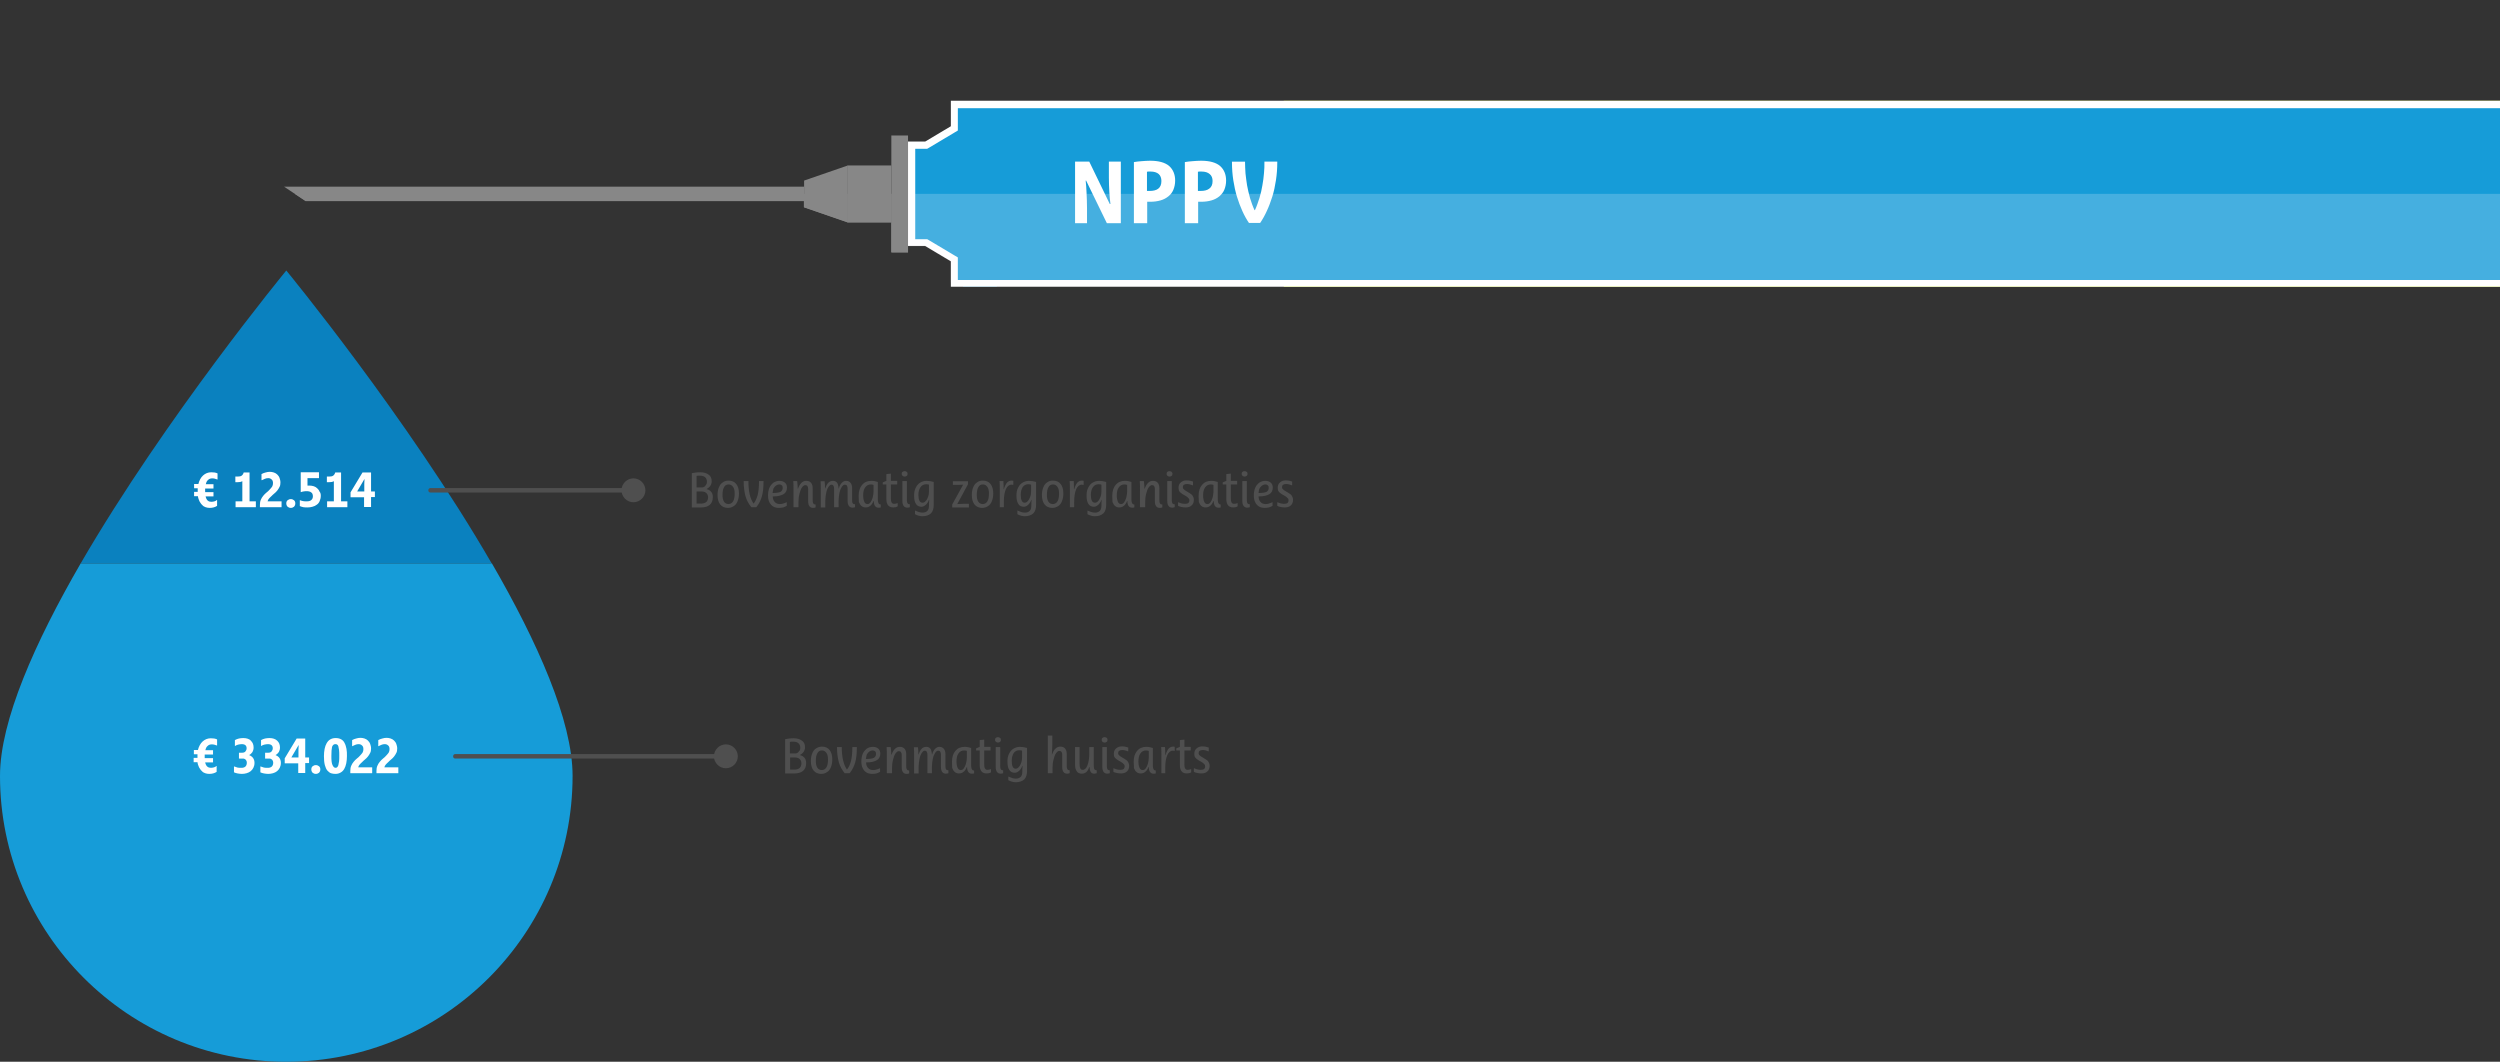 <?xml version="1.0" encoding="utf-8"?>
<!-- Generator: Adobe Illustrator 30.0.0, SVG Export Plug-In . SVG Version: 9.03 Build 0)  -->
<svg version="1.0" id="Layer_1" xmlns="http://www.w3.org/2000/svg" xmlns:xlink="http://www.w3.org/1999/xlink" x="0px" y="0px"
	 viewBox="0 0 1109 471" style="enable-background:new 0 0 1109 471;" xml:space="preserve">
<rect x="0" y="0" width="1109" height="471" fill="#333333" stroke="none"/>
<style type="text/css">
	.st0{clip-path:url(#SVGID_00000146492203056593260920000000713726768082421632_);}
	.st1{fill:#878787;}
	.st2{fill:#E7E7E7;}
	.st3{fill:#D0D3D4;}
	.st4{fill:#F0F1F1;}
	.st5{fill:#AEC911;}
	.st6{fill:#169CD8;}
	.st7{fill:#FFFFFF;}
	.st8{opacity:0.2;fill:#FFFDFF;enable-background:new    ;}
	.st9{clip-path:url(#SVGID_00000031170015656229042060000015724954900353106338_);}
	.st10{fill:#0A81BF;}
	.st11{fill:#4F4F4F;}
</style>
<g>
	<g>
		<defs>
			<rect id="SVGID_1_" x="126" width="1201.6" height="172"/>
		</defs>
		<clipPath id="SVGID_00000024700667047494457750000001859306687145146000_">
			<use xlink:href="#SVGID_1_"  style="overflow:visible;"/>
		</clipPath>
		<g style="clip-path:url(#SVGID_00000024700667047494457750000001859306687145146000_);">
			<path class="st1" d="M356.7,82.8v6.4H135.6l-9.6-6.4H356.7z"/>
			<path class="st1" d="M356.7,86v3.2H135.6l-4.8-3.2H356.7z"/>
			<path class="st2" d="M1313.1,63h-158.6v43.6h158.6V63z"/>
			<path class="st2" d="M1313.1,84.8h-158.6v21.8h158.6V84.8z"/>
			<path class="st1" d="M402.8,60.1h-7.4v51.9h7.4V60.1z"/>
			<path class="st1" d="M402.8,86h-7.4v25.9h7.4V86z"/>
			<path class="st1" d="M395.4,73.4H376v25.3h19.4V73.4z"/>
			<path class="st1" d="M395.4,86H376v12.6h19.4V86z"/>
			<path class="st1" d="M356.7,80.1l19.4-6.7v25.3l-19.4-6.7V80.1z"/>
			<path class="st1" d="M356.7,86H376v12.6l-19.4-6.7V86z"/>
			<path class="st3" d="M1140,44.7h-14.2v82.6h14.2V44.7z"/>
			<path class="st4" d="M1140,86h-14.2v41.3h14.2V86z"/>
			<path class="st2" d="M1154.5,0H1140v172h14.5V0z"/>
			<path class="st2" d="M1154.5,86H1140v86h14.5V86z"/>
			<path class="st2" d="M1327.6,28.4h-14.5v115.1h14.5V28.4z"/>
			<path class="st2" d="M1327.6,86h-14.5v57.6h14.5V86z"/>
			<path class="st5" d="M1140,44.7H569.5V86v41.3H1140V44.7z"/>
			<path class="st6" d="M442.2,44.9h-15V86v41.1h15V44.9z"/>
			<path class="st6" d="M423.3,115.1l-12.5-7.5h-6.5V64.4h6.5l12.5-7.5V46.3h715.1v79.4H423.3V115.1z"/>
			<path class="st7" d="M1136.9,47.9v76.3h-712V116v-1.8l-1.5-0.9l-11.4-6.8l-0.7-0.4h-5.3V66h5.3l0.7-0.4l11.4-6.8l1.5-0.9v-9.9
				H1136.9z M1140,44.7H421.8V56l-11.4,6.8h-7.6v46.3h7.6l11.4,6.8v11.3H1140V44.7z"/>
			<path class="st8" d="M402.8,86v23.2h7.6l11.4,6.8v9.3h718V86L402.8,86L402.8,86z"/>
			<path class="st7" d="M497.2,71.7V99H491l-9.2-18.9h-0.2c0.2,1.5,0.3,3.4,0.4,5.5c0.1,2.1,0.2,4.4,0.2,6.9V99h-5.3V71.7h6.3
				l9.1,18.8h0.3c-0.2-1.5-0.4-3.2-0.5-5.3c-0.1-2-0.2-4.2-0.2-6.4v-7.1H497.2z M521.3,80.1c0,1.5-0.3,2.9-0.8,4.1
				c-0.5,1.2-1.2,2.1-2.2,2.9c-1,0.8-2.1,1.4-3.5,1.8c-1.4,0.4-2.9,0.6-4.5,0.6h-1.4V99h-5.9V71.9c1-0.2,2.2-0.3,3.4-0.4
				c1.3-0.1,2.6-0.2,3.8-0.2c3.8,0,6.6,0.8,8.4,2.3C520.4,75.2,521.3,77.4,521.3,80.1z M515.2,80.3c0-1.3-0.4-2.4-1.2-3.1
				c-0.8-0.7-2-1.1-3.6-1.1c-0.2,0-0.5,0-0.8,0c-0.3,0-0.5,0-0.8,0.1v8.5h1.2c1.6,0,2.9-0.3,3.8-1C514.7,83,515.2,81.9,515.2,80.3z
				 M543.9,80.1c0,1.5-0.3,2.9-0.8,4.1c-0.5,1.2-1.3,2.1-2.2,2.9c-1,0.8-2.1,1.4-3.5,1.8c-1.4,0.4-2.9,0.6-4.5,0.6h-1.4V99h-5.9
				V71.9c1-0.2,2.2-0.3,3.4-0.4c1.3-0.1,2.6-0.2,3.8-0.2c3.8,0,6.6,0.8,8.4,2.3C543,75.2,543.9,77.4,543.9,80.1z M537.9,80.3
				c0-1.3-0.4-2.4-1.3-3.1c-0.8-0.7-2-1.1-3.6-1.1c-0.2,0-0.5,0-0.8,0c-0.3,0-0.5,0-0.8,0.1v8.5h1.2c1.6,0,2.9-0.3,3.8-1
				C537.4,83,537.9,81.9,537.9,80.3z M554.1,99c-1.1-1.6-2.1-3.4-3-5.4c-0.9-2-1.7-4.1-2.4-6.4c-0.7-2.3-1.2-4.7-1.6-7.2
				c-0.4-2.6-0.6-5.2-0.6-8v-0.3h5.8V72c0,1.5,0.1,3.1,0.2,4.9c0.2,1.7,0.4,3.5,0.7,5.3c0.3,1.8,0.8,3.7,1.3,5.6
				c0.6,1.9,1.2,3.7,2,5.4h0.2c0.8-1.7,1.4-3.6,2-5.4c0.6-1.9,1-3.8,1.3-5.6c0.3-1.8,0.6-3.6,0.7-5.3c0.2-1.7,0.2-3.4,0.2-4.9v-0.3
				h5.7V72c0,2.8-0.2,5.4-0.6,8s-0.9,5-1.6,7.2c-0.7,2.2-1.5,4.4-2.4,6.3c-0.9,2-1.9,3.8-3,5.4H554.1z"/>
		</g>
	</g>
	<g>
		<defs>
			<rect id="SVGID_00000044167815806921049150000001829123749600226445_" y="120" width="254" height="351"/>
		</defs>
		<clipPath id="SVGID_00000052064886004110437020000017500316715144159885_">
			<use xlink:href="#SVGID_00000044167815806921049150000001829123749600226445_"  style="overflow:visible;"/>
		</clipPath>
		<g style="clip-path:url(#SVGID_00000052064886004110437020000017500316715144159885_);">
			<path class="st6" d="M0,344.2C0,414.2,56.9,471,127,471s127-56.8,127-126.8c0-24.5-15.6-59.4-35.8-94.3H35.8
				C15.6,284.8,0,319.7,0,344.2z"/>
			<path class="st10" d="M35.8,249.9h182.3C180.6,185.1,127,120,127,120S73.4,185.1,35.8,249.9z"/>
		</g>
	</g>
	<path class="st7" d="M86.1,336.2h1.5c0-0.2,0-0.3,0-0.4c0-0.1,0-0.3,0-0.4c0-0.2,0-0.3,0-0.4c0-0.1,0-0.3,0-0.4h-1.6v-1.9h1.8
		c0.4-1.6,1.1-2.9,2.1-3.8c1-0.9,2.2-1.4,3.6-1.4c0.5,0,1,0.1,1.5,0.1c0.5,0.1,0.9,0.2,1.3,0.4v2.7h-0.1c-0.8-0.3-1.5-0.5-2.2-0.5
		c-0.8,0-1.4,0.2-1.9,0.7c-0.5,0.4-0.8,1-1,1.9h3.4v1.9h-3.7c0,0.1,0,0.3,0,0.4c0,0.2,0,0.3,0,0.5c0,0.1,0,0.2,0,0.4
		c0,0.1,0,0.2,0,0.3h3.7v1.9h-3.5c0.2,0.9,0.6,1.6,1,1.9c0.5,0.4,1,0.5,1.6,0.5c0.5,0,0.9-0.1,1.3-0.2c0.4-0.1,0.8-0.3,1.1-0.6h0.1
		v2.6c-0.9,0.6-2,0.9-3.3,0.9c-0.6,0-1.2-0.1-1.8-0.3c-0.6-0.2-1.1-0.5-1.5-1c-0.5-0.4-0.8-1-1.2-1.6c-0.3-0.7-0.6-1.4-0.7-2.3h-1.7
		V336.2z M104.2,328.3c0.6-0.3,1.2-0.6,1.8-0.7c0.6-0.1,1.2-0.2,1.9-0.2c0.8,0,1.4,0.1,2,0.3c0.6,0.2,1.1,0.5,1.4,0.9
		c0.4,0.4,0.7,0.8,0.9,1.3c0.2,0.5,0.3,1.1,0.3,1.7c0,0.8-0.2,1.4-0.5,2c-0.4,0.5-0.8,1-1.4,1.3v0.1c0.7,0.3,1.3,0.7,1.7,1.3
		c0.4,0.6,0.6,1.3,0.6,2.1c0,0.9-0.2,1.6-0.5,2.2c-0.3,0.6-0.7,1.1-1.2,1.5c-0.5,0.4-1.1,0.7-1.8,0.9c-0.7,0.2-1.4,0.3-2.1,0.3
		c-0.7,0-1.3-0.1-1.9-0.2c-0.6-0.1-1.2-0.3-1.6-0.5v-2.6h0.1c0.5,0.2,1.1,0.4,1.5,0.5c0.5,0.1,1,0.1,1.6,0.1c0.4,0,0.7,0,1-0.1
		c0.3-0.1,0.6-0.2,0.8-0.4c0.2-0.2,0.4-0.4,0.5-0.7c0.1-0.3,0.2-0.6,0.2-1c0-0.5-0.1-0.9-0.4-1.3c-0.3-0.3-0.6-0.5-1-0.6H106v-2.6
		h1.5c0.6,0,1.1-0.2,1.4-0.6c0.3-0.4,0.5-0.8,0.5-1.4c0-0.6-0.2-1-0.5-1.3c-0.3-0.3-0.9-0.5-1.6-0.5c-0.6,0-1.1,0.1-1.6,0.2
		c-0.5,0.1-0.9,0.3-1.4,0.6h-0.1V328.3z M115.8,328.3c0.6-0.3,1.2-0.6,1.8-0.7c0.6-0.1,1.2-0.2,1.9-0.2c0.8,0,1.4,0.1,2,0.3
		c0.6,0.2,1.1,0.5,1.5,0.9c0.4,0.4,0.7,0.8,0.9,1.3c0.2,0.5,0.3,1.1,0.3,1.7c0,0.8-0.2,1.4-0.5,2c-0.4,0.5-0.8,1-1.4,1.3v0.1
		c0.7,0.3,1.3,0.7,1.7,1.3c0.4,0.6,0.6,1.3,0.6,2.1c0,0.9-0.2,1.6-0.5,2.2c-0.3,0.6-0.7,1.1-1.2,1.5c-0.5,0.4-1.1,0.7-1.8,0.9
		c-0.7,0.2-1.4,0.3-2.1,0.3c-0.7,0-1.3-0.1-1.9-0.2c-0.6-0.1-1.2-0.3-1.6-0.5v-2.6h0.1c0.5,0.2,1.1,0.4,1.5,0.5
		c0.5,0.1,1,0.1,1.6,0.1c0.4,0,0.7,0,1-0.1c0.3-0.1,0.6-0.2,0.8-0.4c0.2-0.2,0.4-0.4,0.5-0.7c0.1-0.3,0.2-0.6,0.2-1
		c0-0.5-0.1-0.9-0.4-1.3c-0.3-0.3-0.6-0.5-1-0.6h-2.2v-2.6h1.5c0.6,0,1.1-0.2,1.4-0.6c0.3-0.4,0.5-0.8,0.5-1.4c0-0.6-0.2-1-0.5-1.3
		c-0.3-0.3-0.9-0.5-1.6-0.5c-0.6,0-1.1,0.1-1.6,0.2c-0.5,0.1-0.9,0.3-1.4,0.6h-0.1V328.3z M132.3,338.6h-6v-2.2l5.3-8.8h3.8v8.4h1.7
		v2.5h-1.7v4.4h-3.1V338.6z M129.3,336h3.1v-1.5c0-0.6,0-1.3,0-2c0-0.7,0.1-1.3,0.1-1.9h-0.1l-3.1,5.3V336z M138.1,341.3
		c0-0.6,0.2-1.1,0.6-1.4c0.4-0.3,0.8-0.5,1.4-0.5c0.6,0,1,0.2,1.4,0.5c0.4,0.3,0.6,0.8,0.6,1.4c0,0.6-0.2,1.1-0.6,1.5
		c-0.4,0.3-0.8,0.5-1.4,0.5c-0.6,0-1-0.2-1.4-0.5C138.3,342.4,138.1,341.9,138.1,341.3z M143.7,335.4c0-1.1,0.1-2.2,0.3-3.2
		c0.2-1,0.5-1.8,0.9-2.5c0.4-0.7,0.9-1.3,1.6-1.7c0.7-0.4,1.5-0.6,2.4-0.6c1,0,1.8,0.2,2.5,0.6c0.7,0.4,1.2,1,1.5,1.7
		c0.4,0.7,0.6,1.6,0.8,2.5c0.2,1,0.2,2,0.2,3.2c0,1.2-0.1,2.2-0.3,3.2c-0.2,1-0.5,1.8-0.9,2.5c-0.4,0.7-0.9,1.2-1.6,1.6
		s-1.4,0.6-2.3,0.6c-0.7,0-1.4-0.1-2-0.3c-0.6-0.2-1.1-0.7-1.6-1.2c-0.5-0.6-0.8-1.4-1.1-2.4C143.8,338.2,143.7,337,143.7,335.4z
		 M147,335.3c0,1,0,1.8,0.1,2.5c0.1,0.7,0.2,1.2,0.4,1.6c0.2,0.4,0.4,0.7,0.6,0.9c0.2,0.2,0.5,0.3,0.8,0.3c0.3,0,0.5-0.1,0.7-0.3
		c0.2-0.2,0.4-0.5,0.5-0.9c0.1-0.4,0.2-0.9,0.3-1.6c0.1-0.7,0.1-1.5,0.1-2.5c0-1,0-1.9-0.1-2.6c-0.1-0.7-0.2-1.2-0.3-1.6
		c-0.1-0.4-0.3-0.7-0.6-0.8c-0.2-0.2-0.5-0.2-0.8-0.2c-0.6,0-1.1,0.4-1.4,1.2C147.1,332.1,147,333.5,147,335.3z M165.1,343h-9.7v-1
		c0-0.9,0.1-1.6,0.4-2.3c0.3-0.7,0.6-1.2,1.1-1.8c0.4-0.5,0.9-1,1.4-1.4c0.5-0.4,1-0.8,1.4-1.3c0.4-0.4,0.8-0.9,1.1-1.3
		c0.3-0.5,0.4-1,0.4-1.6c0-0.7-0.2-1.3-0.6-1.6c-0.4-0.4-0.9-0.6-1.5-0.6c-0.5,0-1.1,0.1-1.5,0.3c-0.5,0.2-0.9,0.4-1.3,0.6h-0.1
		v-2.7c0.6-0.3,1.2-0.6,1.8-0.7c0.6-0.2,1.3-0.3,1.9-0.3s1.2,0.1,1.8,0.3c0.6,0.2,1.1,0.5,1.5,0.9c0.4,0.4,0.8,0.9,1,1.5
		c0.2,0.6,0.4,1.2,0.4,2c0,0.8-0.1,1.5-0.4,2c-0.3,0.6-0.6,1.1-1,1.6c-0.4,0.5-0.8,0.9-1.3,1.3c-0.5,0.4-0.9,0.8-1.3,1.2
		c-0.4,0.4-0.8,0.7-1.1,1.1c-0.3,0.4-0.5,0.7-0.6,1.2h6.2V343z M176.7,343h-9.7v-1c0-0.9,0.1-1.6,0.4-2.3c0.3-0.7,0.6-1.2,1.1-1.8
		c0.4-0.5,0.9-1,1.4-1.4c0.5-0.4,1-0.8,1.4-1.3c0.4-0.4,0.8-0.9,1.1-1.3c0.3-0.5,0.4-1,0.4-1.6c0-0.7-0.2-1.3-0.6-1.6
		c-0.4-0.4-0.9-0.6-1.5-0.6c-0.5,0-1.1,0.1-1.5,0.3c-0.5,0.2-0.9,0.4-1.3,0.6h-0.1v-2.7c0.6-0.3,1.2-0.6,1.8-0.7
		c0.6-0.2,1.3-0.3,1.9-0.3s1.2,0.1,1.8,0.3c0.6,0.2,1.1,0.5,1.5,0.9c0.4,0.4,0.8,0.9,1,1.5c0.2,0.6,0.4,1.2,0.4,2
		c0,0.8-0.1,1.5-0.4,2c-0.3,0.6-0.6,1.1-1,1.6c-0.4,0.5-0.8,0.9-1.3,1.3c-0.5,0.4-0.9,0.8-1.3,1.2c-0.4,0.4-0.8,0.7-1.1,1.1
		c-0.3,0.4-0.5,0.7-0.6,1.2h6.2V343z"/>
	<path class="st11" d="M202,334.5c-0.6,0-1,0.4-1,1s0.4,1,1,1V334.5z M316.7,335.5c0,2.9,2.4,5.3,5.3,5.3s5.3-2.4,5.3-5.3
		s-2.4-5.3-5.3-5.3S316.7,332.6,316.7,335.5z M202,336.5h120v-2H202V336.5z"/>
	<path class="st11" d="M357.1,331.5c0,0.8-0.2,1.4-0.6,2c-0.4,0.6-0.9,1-1.6,1.4v0.1c0.9,0.2,1.5,0.6,2,1.2c0.5,0.6,0.7,1.4,0.7,2.3
		c0,1.5-0.4,2.6-1.3,3.4c-0.9,0.8-2.2,1.2-3.9,1.2h-4.1v-15.2c0.9-0.2,2.2-0.4,3.8-0.4c1.6,0,2.8,0.4,3.7,1.1
		C356.7,329.2,357.1,330.2,357.1,331.5z M355.5,338.6c0-0.8-0.3-1.5-0.8-1.9c-0.5-0.5-1.3-0.7-2.3-0.7h-1.9v5.4h2.1
		C354.5,341.3,355.5,340.4,355.5,338.6z M355,331.7c0-0.9-0.3-1.5-0.8-2c-0.6-0.5-1.3-0.7-2.4-0.7c-0.5,0-1,0-1.4,0.1v5.1h2.7
		c0.6-0.1,1-0.4,1.3-0.9C354.9,332.9,355,332.4,355,331.7z M364.6,331.2c1.5,0,2.6,0.5,3.4,1.5c0.8,1,1.2,2.4,1.2,4.2
		c0,1.3-0.2,2.4-0.6,3.4c-0.4,1-0.9,1.7-1.7,2.2s-1.6,0.8-2.6,0.8c-1.4,0-2.6-0.5-3.4-1.5c-0.8-1-1.2-2.4-1.2-4.2
		c0-1.3,0.2-2.5,0.6-3.4c0.4-1,0.9-1.7,1.7-2.2C362.8,331.5,363.6,331.2,364.6,331.2z M364.5,341.6c0.9,0,1.6-0.4,2.1-1.2
		c0.5-0.8,0.7-2,0.7-3.5c0-1.2-0.2-2.2-0.7-2.9c-0.5-0.7-1.1-1.1-2-1.1c-0.9,0-1.6,0.4-2,1.2c-0.5,0.8-0.7,2-0.7,3.5
		c0,1.3,0.2,2.2,0.7,3C363,341.2,363.7,341.6,364.5,341.6z M375.7,341.4c0.8-1,1.4-2.3,1.8-3.8c0.4-1.6,0.6-3.6,0.6-6.2h2
		c0,2.7-0.2,4.9-0.7,6.7c-0.5,1.8-1.3,3.4-2.5,4.9h-2.2c-1.2-1.5-2.1-3.1-2.6-4.9c-0.5-1.8-0.8-4-0.8-6.7h2.1
		C373.4,335.8,374.2,339.2,375.7,341.4z M384.1,336.7c1.7,0,2.8-0.2,3.5-0.5c0.7-0.4,1-1,1-1.8c0-0.5-0.1-0.9-0.4-1.1
		c-0.3-0.3-0.6-0.4-1.1-0.4c-0.5,0-1,0.2-1.5,0.5c-0.4,0.3-0.8,0.8-1.1,1.3C384.4,335.2,384.2,335.9,384.1,336.7z M384.2,338.2
		c0,1,0.3,1.9,0.9,2.5c0.5,0.6,1.3,0.9,2.2,0.9c0.8,0,1.6-0.2,2.3-0.5l0.7-0.3h0.1v1.6c-0.5,0.3-1.1,0.5-1.6,0.7
		c-0.5,0.1-1.2,0.2-1.9,0.2c-0.9,0-1.8-0.2-2.5-0.6c-0.7-0.4-1.3-1.1-1.7-1.9c-0.4-0.8-0.6-1.8-0.6-3c0-1.3,0.2-2.4,0.6-3.4
		c0.4-1,1.1-1.7,1.8-2.3c0.8-0.5,1.7-0.8,2.7-0.8c1,0,1.8,0.3,2.4,0.8c0.6,0.5,0.9,1.3,0.9,2.2c0,1.3-0.5,2.3-1.5,2.9
		c-1,0.6-2.5,1-4.5,1H384.2z M395.4,343h-2v-7.2c0-2,0-3.5-0.1-4.4h1.8c0.1,0.4,0.1,1,0.2,1.8c0,0.8,0.1,1.3,0.1,1.6h0.1
		c0.4-1.2,0.9-2,1.5-2.6c0.6-0.6,1.3-0.9,2.2-0.9c0.9,0,1.6,0.3,2.1,0.9c0.5,0.6,0.7,1.4,0.7,2.5v4.8c0,0.6,0,1.1,0.1,1.4
		c0.1,0.3,0.2,0.5,0.4,0.7c0.2,0.1,0.4,0.2,0.8,0.2v1.3c-0.4,0.1-0.8,0.2-1.1,0.2c-0.7,0-1.2-0.2-1.6-0.7c-0.4-0.5-0.6-1.2-0.6-2.2
		v-5.4c0-1.2-0.4-1.8-1.3-1.8c-0.5,0-1,0.4-1.5,1.1c-0.5,0.7-0.8,1.7-1.1,2.9c-0.3,1.2-0.4,2.4-0.4,3.6V343z M413.4,343h-2v-8.2
		c0-1.2-0.4-1.8-1.1-1.8c-0.5,0-0.9,0.3-1.4,1c-0.4,0.6-0.8,1.5-1,2.6c-0.2,1.1-0.4,2.3-0.4,3.5v3h-2v-7.2c0-2,0-3.5-0.1-4.4h1.8
		c0.1,0.8,0.2,1.8,0.2,3.2h0.1c0.7-2.3,1.8-3.4,3.4-3.4c0.8,0,1.4,0.3,1.8,0.8c0.4,0.5,0.6,1.4,0.7,2.6h0.1c0.3-1.1,0.7-1.9,1.3-2.5
		c0.6-0.6,1.2-0.9,1.9-0.9c0.9,0,1.5,0.3,2,0.9c0.5,0.6,0.7,1.4,0.7,2.5v4.9c0,0.6,0,1,0.1,1.3c0.1,0.3,0.2,0.5,0.4,0.6
		c0.2,0.1,0.4,0.2,0.8,0.2v1.3c-0.4,0.1-0.8,0.2-1.1,0.2c-1.4,0-2.2-1-2.2-3v-5.4c0-1.2-0.4-1.8-1.2-1.8c-0.5,0-0.9,0.3-1.4,1
		c-0.4,0.7-0.8,1.5-1,2.6c-0.2,1.1-0.4,2.2-0.4,3.5V343z M422.3,338c0-2.1,0.5-3.7,1.5-4.9c1-1.2,2.4-1.8,4.1-1.8c1,0,2,0.2,2.9,0.5
		v7c0,0.8,0,1.4,0.1,1.8c0.1,0.4,0.2,0.7,0.4,0.9c0.2,0.2,0.4,0.3,0.8,0.3v1.3c-0.3,0.1-0.7,0.1-1.1,0.1c-0.7,0-1.1-0.3-1.5-0.8
		c-0.3-0.5-0.5-1.2-0.5-2.2h-0.1c-0.4,1-0.9,1.8-1.5,2.2c-0.6,0.5-1.2,0.7-2,0.7c-0.7,0-1.3-0.2-1.8-0.6c-0.5-0.4-0.9-1-1.2-1.8
		C422.4,340,422.3,339.1,422.3,338z M424.3,337.8c0,1.2,0.2,2.1,0.5,2.8c0.3,0.7,0.8,1,1.4,1c0.5,0,0.9-0.2,1.3-0.7
		c0.4-0.5,0.7-1.2,1-2.1c0.2-0.9,0.4-1.8,0.4-2.7v-3c-0.3-0.1-0.7-0.2-1.2-0.2c-1,0-1.9,0.4-2.5,1.3
		C424.6,335,424.3,336.2,424.3,337.8z M434.6,332.9H433v-0.9l1.6-0.7v-3l2-0.2v3.2h2.8v1.6h-2.8v6.3c0,1.6,0.5,2.3,1.4,2.3
		c0.5,0,1-0.1,1.5-0.3h0.1v1.4c-0.6,0.4-1.3,0.5-2,0.5c-0.9,0-1.7-0.3-2.2-0.9c-0.5-0.6-0.8-1.5-0.8-2.7V332.9z M443.9,343.2
		c-1.4,0-2.2-1-2.2-3v-8.8h2v8c0,0.6,0,1.1,0.1,1.4c0.1,0.3,0.2,0.6,0.4,0.7c0.2,0.1,0.4,0.2,0.8,0.2v1.3
		C444.6,343.1,444.3,343.2,443.9,343.2z M444,328.2c0,0.4-0.1,0.7-0.4,0.9c-0.2,0.2-0.5,0.3-0.9,0.3c-0.3,0-0.6-0.1-0.9-0.3
		c-0.2-0.2-0.4-0.5-0.4-0.9c0-0.4,0.1-0.7,0.4-0.9c0.2-0.2,0.5-0.3,0.9-0.3c0.3,0,0.6,0.1,0.9,0.3C443.9,327.5,444,327.8,444,328.2z
		 M450.6,347c-1.1,0-2.2-0.3-3.3-0.9v-1.6h0.1c0.8,0.3,1.4,0.6,1.8,0.7c0.5,0.1,0.9,0.2,1.4,0.2c1,0,1.7-0.3,2.2-0.8
		c0.5-0.5,0.7-1.3,0.7-2.4c0-0.7,0-1.5,0.1-2.5h-0.1c-0.4,1.1-0.9,1.8-1.5,2.3c-0.6,0.5-1.2,0.8-1.8,0.8c-1.1,0-2-0.4-2.5-1.3
		c-0.6-0.9-0.8-2.1-0.8-3.7c0-1.3,0.2-2.4,0.7-3.4c0.5-1,1.1-1.8,2-2.3c0.8-0.5,1.8-0.8,2.9-0.8c1,0,2.1,0.2,3.1,0.5V342
		c0,1.6-0.4,2.9-1.2,3.7C453.4,346.6,452.2,347,450.6,347z M448.8,337.5c0,2.3,0.6,3.5,1.7,3.5c0.5,0,1-0.2,1.4-0.7
		c0.5-0.5,0.8-1.1,1.1-1.9c0.3-0.8,0.4-1.7,0.4-2.7v-2.7c-0.3-0.1-0.7-0.2-1.2-0.2c-1,0-1.9,0.4-2.5,1.2
		C449.1,335,448.8,336.1,448.8,337.5z M466.8,343h-2v-16.7h2v4.2c0,1-0.1,2.4-0.2,4.2h0.1c0.4-1.2,0.9-2.1,1.5-2.6
		c0.6-0.6,1.3-0.9,2.2-0.9c0.9,0,1.6,0.3,2.1,0.9c0.5,0.6,0.7,1.4,0.7,2.5v4.8c0,0.6,0,1.1,0.1,1.4c0.1,0.3,0.2,0.5,0.4,0.7
		c0.2,0.1,0.4,0.2,0.8,0.2v1.3c-0.4,0.1-0.8,0.2-1.1,0.2c-0.7,0-1.2-0.2-1.6-0.7c-0.4-0.5-0.6-1.2-0.6-2.2v-5.4
		c0-1.2-0.4-1.8-1.3-1.8c-0.5,0-1,0.4-1.5,1.1c-0.5,0.7-0.8,1.7-1.1,2.9c-0.3,1.2-0.4,2.4-0.4,3.6V343z M479.9,343.2
		c-1,0-1.7-0.3-2.2-1c-0.5-0.7-0.8-1.6-0.8-2.9v-7.9h2v7.3c0,0.9,0.1,1.6,0.3,2.1c0.2,0.5,0.6,0.7,1.1,0.7c0.9,0,1.6-0.7,2.1-2
		c0.5-1.3,0.8-3.1,0.8-5.2v-2.9h2v7.9c0,0.6,0,1.1,0.1,1.5c0.1,0.3,0.2,0.6,0.4,0.7c0.2,0.1,0.5,0.2,0.8,0.2v1.3
		c-0.4,0.1-0.8,0.2-1.1,0.2c-1.4,0-2-1-2.1-3h-0.1C482.6,342.2,481.5,343.2,479.9,343.2z M491.2,343.2c-1.4,0-2.2-1-2.2-3v-8.8h2v8
		c0,0.6,0,1.1,0.1,1.4c0.1,0.3,0.2,0.6,0.4,0.7c0.2,0.1,0.4,0.2,0.8,0.2v1.3C491.9,343.1,491.5,343.2,491.2,343.2z M491.3,328.2
		c0,0.4-0.1,0.7-0.4,0.9c-0.2,0.2-0.5,0.3-0.9,0.3c-0.3,0-0.6-0.1-0.9-0.3c-0.2-0.2-0.4-0.5-0.4-0.9c0-0.4,0.1-0.7,0.4-0.9
		c0.2-0.2,0.5-0.3,0.9-0.3c0.3,0,0.6,0.1,0.9,0.3C491.2,327.5,491.3,327.8,491.3,328.2z M494.1,334.4c0-1,0.3-1.8,1-2.4
		c0.7-0.6,1.5-0.9,2.5-0.9c1.1,0,2.1,0.2,2.9,0.5v1.7h-0.1c-0.4-0.1-0.8-0.3-1.2-0.4c-0.4-0.1-0.8-0.2-1.3-0.2
		c-1.3,0-1.9,0.5-1.9,1.4c0,0.3,0.1,0.7,0.4,0.9c0.3,0.3,0.6,0.6,1.2,0.9c1.1,0.6,1.8,1.1,2.2,1.4c0.4,0.3,0.6,0.7,0.8,1.1
		c0.2,0.4,0.3,0.8,0.3,1.3c0,1-0.3,1.9-1,2.5c-0.6,0.6-1.5,0.9-2.7,0.9c-0.6,0-1.3-0.1-1.8-0.2c-0.6-0.1-1.1-0.3-1.5-0.5v-1.6h0.1
		c1.1,0.5,2.1,0.7,3,0.7c1.3,0,1.9-0.5,1.9-1.6c0-0.4-0.1-0.7-0.4-0.9c-0.2-0.3-0.5-0.5-0.9-0.8c-0.4-0.2-0.7-0.5-1.2-0.7
		c-0.4-0.2-0.8-0.5-1.2-0.8c-0.4-0.3-0.7-0.6-0.9-1C494.2,335.5,494.1,335,494.1,334.4z M502.9,338c0-2.1,0.5-3.7,1.5-4.9
		c1-1.2,2.4-1.8,4.1-1.8c1,0,2,0.2,2.9,0.5v7c0,0.8,0,1.4,0.1,1.8c0.1,0.4,0.2,0.7,0.4,0.9c0.2,0.2,0.4,0.3,0.8,0.3v1.3
		c-0.3,0.1-0.7,0.1-1.1,0.1c-0.7,0-1.1-0.3-1.5-0.8c-0.3-0.5-0.5-1.2-0.5-2.2h-0.1c-0.4,1-0.9,1.8-1.5,2.2c-0.6,0.5-1.2,0.7-2,0.7
		c-0.7,0-1.3-0.2-1.8-0.6c-0.5-0.4-0.9-1-1.2-1.8C503.1,340,502.9,339.1,502.9,338z M505,337.8c0,1.2,0.2,2.1,0.5,2.8
		c0.3,0.7,0.8,1,1.4,1c0.5,0,0.9-0.2,1.3-0.7c0.4-0.5,0.7-1.2,1-2.1c0.2-0.9,0.4-1.8,0.4-2.7v-3c-0.3-0.1-0.7-0.2-1.2-0.2
		c-1,0-1.9,0.4-2.5,1.3C505.3,335,505,336.2,505,337.8z M517.2,343h-2v-8c0-1.2,0-2.4-0.1-3.6h1.7c0.1,1.2,0.1,2.4,0.1,3.6h0.1
		c0.4-1.3,0.9-2.3,1.4-2.9c0.6-0.6,1.2-0.9,2-0.9c0.3,0,0.5,0,0.7,0.1v1.8h-0.1c-0.2,0-0.4-0.1-0.7-0.1c-1.1,0-1.9,0.7-2.5,2
		c-0.6,1.4-0.9,3.3-0.9,5.7V343z M523.4,332.9h-1.6v-0.9l1.6-0.7v-3l2-0.2v3.2h2.8v1.6h-2.8v6.3c0,1.6,0.5,2.3,1.4,2.3
		c0.5,0,1-0.1,1.5-0.3h0.1v1.4c-0.6,0.4-1.3,0.5-2,0.5c-0.9,0-1.7-0.3-2.2-0.9s-0.8-1.5-0.8-2.7V332.9z M529.8,334.4
		c0-1,0.3-1.8,1-2.4c0.7-0.6,1.5-0.9,2.5-0.9c1.1,0,2.1,0.2,2.9,0.5v1.7h-0.1c-0.4-0.1-0.8-0.3-1.2-0.4c-0.4-0.1-0.8-0.2-1.3-0.2
		c-1.3,0-1.9,0.5-1.9,1.4c0,0.3,0.1,0.7,0.4,0.9c0.3,0.3,0.6,0.6,1.2,0.9c1.1,0.6,1.8,1.1,2.2,1.4c0.4,0.3,0.6,0.7,0.8,1.1
		c0.2,0.4,0.3,0.8,0.3,1.3c0,1-0.3,1.9-1,2.5c-0.6,0.6-1.5,0.9-2.7,0.9c-0.6,0-1.3-0.1-1.8-0.2c-0.6-0.1-1.1-0.3-1.5-0.5v-1.6h0.1
		c1.1,0.5,2.1,0.7,3,0.7c1.3,0,1.9-0.5,1.9-1.6c0-0.4-0.1-0.7-0.4-0.9c-0.2-0.3-0.5-0.5-0.9-0.8c-0.4-0.2-0.7-0.5-1.2-0.7
		c-0.4-0.2-0.8-0.5-1.2-0.8c-0.4-0.3-0.7-0.6-0.9-1C529.9,335.5,529.8,335,529.8,334.4z"/>
	<path class="st7" d="M86.2,218.2h1.5c0-0.2,0-0.3,0-0.4c0-0.1,0-0.3,0-0.4c0-0.2,0-0.3,0-0.4c0-0.1,0-0.3,0-0.4h-1.6v-1.9H88
		c0.4-1.6,1.1-2.9,2.1-3.8c1-0.9,2.2-1.4,3.6-1.4c0.5,0,1,0.1,1.5,0.1c0.5,0.1,0.9,0.2,1.3,0.4v2.7h-0.1c-0.8-0.3-1.5-0.5-2.2-0.5
		c-0.8,0-1.4,0.2-1.9,0.7c-0.5,0.4-0.8,1-1,1.9h3.4v1.9H91c0,0.1,0,0.3,0,0.4c0,0.2,0,0.3,0,0.5c0,0.1,0,0.2,0,0.4s0,0.2,0,0.3h3.7
		v1.9h-3.5c0.2,0.9,0.6,1.6,1,1.9c0.5,0.4,1,0.5,1.6,0.5c0.5,0,0.9-0.1,1.3-0.2c0.4-0.1,0.8-0.3,1.1-0.6h0.1v2.6
		c-0.9,0.6-2,0.9-3.3,0.9c-0.6,0-1.2-0.1-1.8-0.3c-0.6-0.2-1.1-0.5-1.5-1c-0.5-0.4-0.8-1-1.2-1.6c-0.3-0.7-0.6-1.4-0.7-2.3h-1.7
		V218.2z M104.4,213.9v-2.5h1c0.8,0,1.4-0.1,1.8-0.4c0.4-0.3,0.7-0.7,0.9-1.4h2.6v12.8h2.8v2.6h-9v-2.6h3v-8.9h-0.1
		c-0.5,0.3-1.2,0.4-2,0.4H104.4z M125,225h-9.7v-1c0-0.9,0.1-1.6,0.4-2.3c0.3-0.7,0.6-1.2,1.1-1.8c0.4-0.5,0.9-1,1.4-1.4
		c0.5-0.4,1-0.8,1.4-1.3c0.4-0.4,0.8-0.9,1.1-1.3c0.3-0.5,0.4-1,0.4-1.6c0-0.7-0.2-1.3-0.6-1.6c-0.4-0.4-0.9-0.6-1.5-0.6
		c-0.5,0-1.1,0.1-1.5,0.3c-0.5,0.2-0.9,0.4-1.3,0.6H116v-2.7c0.6-0.3,1.2-0.6,1.8-0.7c0.6-0.2,1.3-0.3,1.9-0.3s1.2,0.1,1.8,0.3
		c0.6,0.2,1.1,0.5,1.5,0.9c0.4,0.4,0.8,0.9,1,1.5c0.2,0.6,0.4,1.2,0.4,2c0,0.8-0.1,1.5-0.4,2c-0.3,0.6-0.6,1.1-1,1.6
		c-0.4,0.5-0.8,0.9-1.3,1.3c-0.5,0.4-0.9,0.8-1.3,1.2c-0.4,0.4-0.8,0.7-1.1,1.1c-0.3,0.4-0.5,0.7-0.6,1.2h6.2V225z M127,223.3
		c0-0.6,0.2-1.1,0.6-1.4c0.4-0.3,0.8-0.5,1.4-0.5c0.6,0,1,0.2,1.4,0.5c0.4,0.3,0.6,0.8,0.6,1.4c0,0.6-0.2,1.1-0.6,1.5
		c-0.4,0.3-0.8,0.5-1.4,0.5c-0.6,0-1-0.2-1.4-0.5C127.2,224.4,127,223.9,127,223.3z M142.3,219.9c0,0.9-0.2,1.7-0.5,2.4
		c-0.3,0.7-0.7,1.2-1.3,1.6c-0.5,0.4-1.1,0.7-1.9,0.9c-0.7,0.2-1.4,0.3-2.2,0.3c-0.6,0-1.2,0-1.8-0.1c-0.6-0.1-1.1-0.3-1.6-0.5v-2.6
		h0.1c0.5,0.2,0.9,0.3,1.4,0.4c0.5,0.1,1,0.1,1.5,0.1c1,0,1.7-0.2,2.1-0.6c0.5-0.4,0.7-1,0.7-1.7c0-0.4-0.1-0.7-0.2-1
		c-0.1-0.3-0.3-0.5-0.6-0.7c-0.2-0.2-0.5-0.3-0.9-0.4c-0.3-0.1-0.7-0.1-1.1-0.1c-0.5,0-0.9,0-1.3,0.1c-0.4,0.1-0.8,0.1-1.2,0.3h-0.1
		v-8.8h8.1v2.6h-5.1v3.3c0.1,0,0.3,0,0.4,0c0.2,0,0.3,0,0.4,0c0.7,0,1.4,0.1,2,0.3c0.6,0.2,1.1,0.5,1.5,0.9c0.4,0.4,0.8,0.8,1,1.4
		C142.2,218.6,142.3,219.2,142.3,219.9z M145,213.9v-2.5h1c0.8,0,1.4-0.1,1.8-0.4c0.4-0.3,0.7-0.7,0.9-1.4h2.6v12.8h2.8v2.6h-9v-2.6
		h3v-8.9H148c-0.5,0.3-1.2,0.4-2,0.4H145z M161.5,220.6h-6v-2.2l5.3-8.8h3.8v8.4h1.7v2.5h-1.7v4.4h-3.1V220.6z M158.5,218h3.1v-1.5
		c0-0.6,0-1.3,0-2c0-0.7,0.1-1.3,0.1-1.9h-0.1l-3.1,5.3V218z"/>
	<path class="st11" d="M191,218.5c-0.6,0-1-0.4-1-1s0.4-1,1-1V218.5z M275.7,217.5c0-2.9,2.4-5.3,5.3-5.3s5.3,2.4,5.3,5.3
		s-2.4,5.3-5.3,5.3S275.7,220.4,275.7,217.5z M191,216.5h90v2h-90V216.5z"/>
	<path class="st11" d="M315.7,213.5c0,0.8-0.2,1.4-0.6,2c-0.4,0.6-0.9,1-1.6,1.4v0.1c0.9,0.2,1.5,0.6,2,1.2c0.5,0.6,0.7,1.3,0.7,2.3
		c0,1.5-0.4,2.6-1.3,3.4c-0.9,0.8-2.2,1.2-3.9,1.2h-4.1v-15.2c0.9-0.2,2.2-0.4,3.8-0.4c1.6,0,2.8,0.4,3.7,1.1
		C315.3,211.2,315.7,212.2,315.7,213.5z M314.1,220.6c0-0.8-0.3-1.5-0.8-1.9c-0.5-0.5-1.3-0.7-2.3-0.7H309v5.4h2.1
		C313.1,223.3,314.1,222.4,314.1,220.6z M313.6,213.7c0-0.9-0.3-1.5-0.8-2c-0.6-0.5-1.3-0.7-2.4-0.7c-0.5,0-1,0-1.4,0.1v5.1h2.7
		c0.6-0.1,1-0.4,1.3-0.9C313.4,214.9,313.6,214.4,313.6,213.7z M323.2,213.2c1.5,0,2.6,0.5,3.4,1.5c0.8,1,1.2,2.4,1.2,4.2
		c0,1.3-0.2,2.4-0.6,3.4c-0.4,1-0.9,1.7-1.7,2.2c-0.7,0.5-1.6,0.8-2.6,0.8c-1.4,0-2.6-0.5-3.4-1.5c-0.8-1-1.2-2.4-1.2-4.2
		c0-1.3,0.2-2.5,0.6-3.4c0.4-1,0.9-1.7,1.7-2.2C321.4,213.4,322.2,213.2,323.2,213.2z M323.1,223.6c0.9,0,1.6-0.4,2.1-1.2
		c0.5-0.8,0.7-2,0.7-3.5c0-1.2-0.2-2.2-0.7-2.9c-0.5-0.7-1.1-1.1-2-1.1c-0.9,0-1.6,0.4-2,1.2c-0.5,0.8-0.7,2-0.7,3.5
		c0,1.3,0.2,2.2,0.7,3C321.6,223.2,322.3,223.6,323.1,223.6z M334.3,223.4c0.8-1,1.4-2.3,1.8-3.8c0.4-1.6,0.6-3.6,0.6-6.2h2
		c0,2.7-0.2,4.9-0.7,6.7c-0.5,1.8-1.3,3.4-2.5,4.9h-2.2c-1.2-1.5-2.1-3.1-2.6-4.9c-0.5-1.8-0.8-4-0.8-6.7h2.1
		C332,217.8,332.7,221.2,334.3,223.4z M342.7,218.7c1.7,0,2.8-0.2,3.5-0.5c0.7-0.4,1-1,1-1.8c0-0.5-0.1-0.9-0.4-1.1
		c-0.3-0.3-0.6-0.4-1.1-0.4c-0.5,0-1,0.2-1.5,0.5c-0.4,0.3-0.8,0.8-1.1,1.3C343,217.2,342.8,217.9,342.7,218.7z M342.8,220.2
		c0,1,0.3,1.9,0.9,2.5c0.5,0.6,1.3,0.9,2.2,0.9c0.8,0,1.6-0.2,2.3-0.5l0.7-0.3h0.1v1.6c-0.5,0.3-1.1,0.5-1.6,0.7
		c-0.5,0.1-1.2,0.2-1.9,0.2c-0.9,0-1.8-0.2-2.5-0.6c-0.7-0.4-1.3-1.1-1.7-1.9c-0.4-0.8-0.6-1.8-0.6-3c0-1.3,0.2-2.4,0.6-3.4
		c0.4-1,1.1-1.7,1.8-2.3c0.8-0.5,1.7-0.8,2.7-0.8c1,0,1.8,0.3,2.4,0.8c0.6,0.5,0.9,1.3,0.9,2.2c0,1.3-0.5,2.3-1.5,2.9
		c-1,0.6-2.5,1-4.5,1H342.8z M354,225h-2v-7.2c0-2,0-3.5-0.1-4.4h1.7c0.1,0.4,0.1,1,0.2,1.8c0,0.8,0.1,1.3,0.1,1.6h0.1
		c0.4-1.2,0.9-2,1.5-2.6c0.6-0.6,1.3-0.9,2.2-0.9c0.9,0,1.6,0.3,2.1,0.9c0.5,0.6,0.7,1.4,0.7,2.5v4.8c0,0.6,0,1.1,0.1,1.4
		c0.1,0.3,0.2,0.5,0.4,0.7c0.2,0.1,0.4,0.2,0.8,0.2v1.3c-0.4,0.1-0.8,0.2-1.1,0.2c-0.7,0-1.2-0.2-1.6-0.7c-0.4-0.5-0.6-1.2-0.6-2.2
		v-5.4c0-1.2-0.4-1.8-1.3-1.8c-0.5,0-1,0.4-1.5,1.1c-0.5,0.7-0.8,1.7-1.1,2.9c-0.3,1.2-0.4,2.4-0.4,3.6V225z M372,225h-2v-8.2
		c0-1.2-0.4-1.8-1.1-1.8c-0.5,0-0.9,0.3-1.4,1c-0.4,0.6-0.8,1.5-1,2.6c-0.2,1.1-0.4,2.3-0.4,3.5v3h-2v-7.2c0-2,0-3.5-0.1-4.4h1.8
		c0.1,0.8,0.2,1.8,0.2,3.2h0.1c0.7-2.3,1.8-3.4,3.4-3.4c0.8,0,1.4,0.3,1.8,0.8c0.4,0.5,0.6,1.4,0.7,2.6h0.1c0.3-1.1,0.7-1.9,1.3-2.5
		c0.6-0.6,1.2-0.9,1.9-0.9c0.9,0,1.5,0.3,2,0.9c0.5,0.6,0.7,1.4,0.7,2.5v4.9c0,0.6,0,1,0.1,1.3c0.1,0.3,0.2,0.5,0.4,0.6
		c0.2,0.1,0.4,0.2,0.8,0.2v1.3c-0.4,0.1-0.8,0.2-1.1,0.2c-1.4,0-2.2-1-2.2-3v-5.4c0-1.2-0.4-1.8-1.2-1.8c-0.5,0-0.9,0.3-1.4,1
		c-0.4,0.7-0.8,1.5-1,2.6c-0.2,1.1-0.4,2.2-0.4,3.5V225z M380.9,220c0-2.1,0.5-3.7,1.5-4.9c1-1.2,2.4-1.8,4.1-1.8c1,0,2,0.2,2.9,0.5
		v7c0,0.8,0,1.4,0.1,1.8c0.1,0.4,0.2,0.7,0.4,0.9c0.2,0.2,0.4,0.3,0.8,0.3v1.3c-0.3,0.1-0.7,0.1-1.1,0.1c-0.7,0-1.1-0.3-1.5-0.8
		c-0.3-0.5-0.5-1.2-0.5-2.2h-0.1c-0.4,1-0.9,1.8-1.5,2.2c-0.6,0.5-1.2,0.7-2,0.7c-0.7,0-1.3-0.2-1.8-0.6c-0.5-0.4-0.9-1-1.2-1.8
		C381,222,380.9,221.1,380.9,220z M382.9,219.8c0,1.2,0.2,2.1,0.5,2.8c0.3,0.7,0.8,1,1.4,1c0.5,0,0.9-0.2,1.3-0.7
		c0.4-0.5,0.7-1.2,1-2.1c0.2-0.9,0.4-1.8,0.4-2.7v-3c-0.3-0.1-0.7-0.2-1.2-0.2c-1,0-1.9,0.4-2.5,1.3
		C383.2,217,382.9,218.2,382.9,219.8z M393.2,214.9h-1.6v-0.9l1.6-0.7v-3l2-0.2v3.2h2.8v1.6h-2.8v6.3c0,1.6,0.5,2.3,1.4,2.3
		c0.5,0,1-0.1,1.5-0.3h0.1v1.4c-0.6,0.4-1.3,0.5-2,0.5c-0.9,0-1.7-0.3-2.2-0.9c-0.5-0.6-0.8-1.5-0.8-2.7V214.9z M402.5,225.2
		c-1.4,0-2.2-1-2.2-3v-8.8h2v8c0,0.6,0,1.1,0.1,1.4c0.1,0.3,0.2,0.6,0.4,0.7c0.2,0.1,0.4,0.2,0.8,0.2v1.3
		C403.2,225.1,402.9,225.2,402.5,225.2z M402.6,210.2c0,0.4-0.1,0.7-0.4,0.9c-0.2,0.2-0.5,0.3-0.9,0.3c-0.3,0-0.6-0.1-0.9-0.3
		c-0.2-0.2-0.4-0.5-0.4-0.9s0.1-0.7,0.4-0.9c0.2-0.2,0.5-0.3,0.9-0.3c0.3,0,0.6,0.1,0.9,0.3C402.5,209.5,402.6,209.8,402.6,210.2z
		 M409.2,229c-1.1,0-2.2-0.3-3.3-0.9v-1.6h0.1c0.7,0.3,1.4,0.6,1.8,0.7c0.5,0.1,0.9,0.2,1.4,0.2c1,0,1.7-0.3,2.2-0.8
		c0.5-0.5,0.7-1.3,0.7-2.4c0-0.7,0-1.5,0.1-2.5h-0.1c-0.4,1.1-0.9,1.8-1.5,2.3s-1.2,0.8-1.8,0.8c-1.1,0-2-0.4-2.5-1.3
		c-0.6-0.9-0.8-2.1-0.8-3.7c0-1.3,0.2-2.4,0.7-3.4c0.5-1,1.1-1.8,2-2.3c0.8-0.5,1.8-0.8,2.9-0.8c1,0,2.1,0.2,3.1,0.5V224
		c0,1.6-0.4,2.9-1.2,3.7C412,228.6,410.8,229,409.2,229z M407.4,219.5c0,2.3,0.6,3.5,1.8,3.5c0.5,0,1-0.2,1.4-0.7
		c0.5-0.5,0.8-1.1,1.1-1.9c0.3-0.8,0.4-1.7,0.4-2.7v-2.7c-0.3-0.1-0.7-0.2-1.2-0.2c-1,0-1.9,0.4-2.5,1.2
		C407.7,217,407.4,218.1,407.4,219.5z M422.4,225v-1.2l4.8-8.7v-0.1c-0.8,0-1.5,0.1-2.1,0.1h-2.4v-1.6h6.7v1.3l-4.7,8.7v0.1
		c0.7,0,1.5-0.1,2.5-0.1h2.6v1.6H422.4z M436,213.2c1.5,0,2.6,0.5,3.4,1.5c0.8,1,1.2,2.4,1.2,4.2c0,1.3-0.2,2.4-0.6,3.4
		c-0.4,1-0.9,1.7-1.7,2.2s-1.6,0.8-2.6,0.8c-1.4,0-2.6-0.5-3.4-1.5c-0.8-1-1.2-2.4-1.2-4.2c0-1.3,0.2-2.5,0.6-3.4
		c0.4-1,0.9-1.7,1.7-2.2C434.2,213.4,435,213.2,436,213.2z M435.9,223.6c0.9,0,1.6-0.4,2.1-1.2c0.5-0.8,0.7-2,0.7-3.5
		c0-1.2-0.2-2.2-0.7-2.9c-0.5-0.7-1.1-1.1-2-1.1c-0.9,0-1.6,0.4-2,1.2c-0.5,0.8-0.7,2-0.7,3.5c0,1.3,0.2,2.2,0.7,3
		C434.4,223.2,435.1,223.6,435.9,223.6z M445.5,225h-2v-8c0-1.2,0-2.4-0.1-3.6h1.7c0.1,1.2,0.1,2.4,0.1,3.6h0.1
		c0.4-1.3,0.9-2.3,1.4-2.9c0.6-0.6,1.2-0.9,2-0.9c0.3,0,0.5,0,0.8,0.1v1.8h-0.1c-0.2,0-0.4-0.1-0.7-0.1c-1.1,0-1.9,0.7-2.5,2
		c-0.6,1.4-0.9,3.3-0.9,5.7V225z M454.6,229c-1.1,0-2.2-0.3-3.3-0.9v-1.6h0.1c0.8,0.3,1.4,0.6,1.8,0.7c0.5,0.1,0.9,0.2,1.4,0.2
		c1,0,1.7-0.3,2.2-0.8c0.5-0.5,0.7-1.3,0.7-2.4c0-0.7,0-1.5,0.1-2.5h-0.1c-0.4,1.1-0.9,1.8-1.5,2.3c-0.6,0.5-1.2,0.8-1.8,0.8
		c-1.1,0-2-0.4-2.5-1.3c-0.6-0.9-0.8-2.1-0.8-3.7c0-1.3,0.2-2.4,0.7-3.4c0.5-1,1.1-1.8,2-2.3c0.8-0.5,1.8-0.8,2.9-0.8
		c1,0,2.1,0.2,3.1,0.5V224c0,1.6-0.4,2.9-1.2,3.7C457.4,228.6,456.2,229,454.6,229z M452.8,219.5c0,2.3,0.6,3.5,1.7,3.5
		c0.5,0,1-0.2,1.4-0.7c0.5-0.5,0.8-1.1,1.1-1.9c0.3-0.8,0.4-1.7,0.4-2.7v-2.7c-0.3-0.1-0.7-0.2-1.2-0.2c-1,0-1.9,0.4-2.5,1.2
		C453.1,217,452.8,218.1,452.8,219.5z M467.1,213.2c1.5,0,2.6,0.5,3.4,1.5c0.8,1,1.2,2.4,1.2,4.2c0,1.3-0.2,2.4-0.6,3.4
		c-0.4,1-0.9,1.7-1.7,2.2s-1.6,0.8-2.6,0.8c-1.4,0-2.6-0.5-3.4-1.5c-0.8-1-1.2-2.4-1.2-4.2c0-1.3,0.2-2.5,0.6-3.4
		c0.4-1,0.9-1.7,1.7-2.2C465.3,213.4,466.1,213.2,467.1,213.2z M467,223.6c0.9,0,1.6-0.4,2.1-1.2c0.5-0.8,0.7-2,0.7-3.5
		c0-1.2-0.2-2.2-0.7-2.9c-0.5-0.7-1.1-1.1-2-1.1c-0.9,0-1.6,0.4-2,1.2c-0.5,0.8-0.7,2-0.7,3.5c0,1.3,0.2,2.2,0.7,3
		C465.5,223.2,466.2,223.6,467,223.6z M476.6,225h-2v-8c0-1.2,0-2.4-0.1-3.6h1.8c0.1,1.2,0.1,2.4,0.1,3.6h0.1
		c0.4-1.3,0.9-2.3,1.4-2.9c0.6-0.6,1.2-0.9,2-0.9c0.3,0,0.5,0,0.8,0.1v1.8h-0.1c-0.2,0-0.4-0.1-0.7-0.1c-1.1,0-1.9,0.7-2.5,2
		c-0.6,1.4-0.9,3.3-0.9,5.7V225z M485.7,229c-1.1,0-2.2-0.3-3.3-0.9v-1.6h0.1c0.7,0.3,1.4,0.6,1.8,0.7c0.5,0.1,0.9,0.2,1.4,0.2
		c1,0,1.7-0.3,2.2-0.8c0.5-0.5,0.7-1.3,0.7-2.4c0-0.7,0-1.5,0.1-2.5h-0.1c-0.4,1.1-0.9,1.8-1.5,2.3s-1.2,0.8-1.8,0.8
		c-1.1,0-2-0.4-2.5-1.3c-0.6-0.9-0.8-2.1-0.8-3.7c0-1.3,0.2-2.4,0.7-3.4c0.5-1,1.1-1.8,2-2.3c0.8-0.5,1.8-0.8,2.9-0.8
		c1,0,2.1,0.2,3.1,0.5V224c0,1.6-0.4,2.9-1.2,3.7C488.5,228.6,487.3,229,485.7,229z M483.9,219.5c0,2.3,0.6,3.5,1.8,3.5
		c0.5,0,1-0.2,1.4-0.7c0.5-0.5,0.8-1.1,1.1-1.9c0.3-0.8,0.4-1.7,0.4-2.7v-2.7c-0.3-0.1-0.7-0.2-1.2-0.2c-1,0-1.9,0.4-2.5,1.2
		C484.2,217,483.9,218.1,483.9,219.5z M493.4,220c0-2.1,0.5-3.7,1.5-4.9c1-1.2,2.4-1.8,4.1-1.8c1,0,2,0.2,2.9,0.5v7
		c0,0.8,0,1.4,0.1,1.8c0.1,0.4,0.2,0.7,0.4,0.9c0.2,0.2,0.4,0.3,0.8,0.3v1.3c-0.3,0.1-0.7,0.1-1.1,0.1c-0.7,0-1.1-0.3-1.5-0.8
		c-0.3-0.5-0.5-1.2-0.5-2.2h-0.1c-0.4,1-0.9,1.8-1.5,2.2c-0.6,0.5-1.2,0.7-2,0.7c-0.7,0-1.3-0.2-1.8-0.6c-0.5-0.4-0.9-1-1.2-1.8
		C493.5,222,493.4,221.1,493.4,220z M495.4,219.8c0,1.2,0.2,2.1,0.5,2.8c0.3,0.7,0.8,1,1.4,1c0.5,0,0.9-0.2,1.3-0.7
		c0.4-0.5,0.7-1.2,1-2.1c0.2-0.9,0.4-1.8,0.4-2.7v-3c-0.3-0.1-0.7-0.2-1.2-0.2c-1,0-1.9,0.4-2.5,1.3
		C495.7,217,495.4,218.2,495.4,219.8z M507.7,225h-2v-7.2c0-2,0-3.5-0.1-4.4h1.8c0.1,0.4,0.1,1,0.2,1.8c0,0.8,0.1,1.3,0.1,1.6h0.1
		c0.4-1.2,0.9-2,1.5-2.6c0.6-0.6,1.3-0.9,2.2-0.9c0.9,0,1.6,0.3,2.1,0.9c0.5,0.6,0.7,1.4,0.7,2.5v4.8c0,0.6,0,1.1,0.1,1.4
		c0.1,0.3,0.2,0.5,0.4,0.7c0.2,0.1,0.4,0.2,0.8,0.2v1.3c-0.4,0.1-0.8,0.2-1.1,0.2c-0.7,0-1.2-0.2-1.6-0.7c-0.4-0.5-0.6-1.2-0.6-2.2
		v-5.4c0-1.2-0.4-1.8-1.3-1.8c-0.5,0-1,0.4-1.5,1.1c-0.5,0.7-0.8,1.7-1.1,2.9c-0.3,1.2-0.4,2.4-0.4,3.6V225z M520,225.2
		c-1.4,0-2.2-1-2.2-3v-8.8h2v8c0,0.6,0,1.1,0.1,1.4c0.1,0.3,0.2,0.6,0.4,0.7c0.2,0.1,0.4,0.2,0.8,0.2v1.3
		C520.7,225.1,520.3,225.2,520,225.2z M520.1,210.2c0,0.4-0.1,0.7-0.4,0.9c-0.2,0.2-0.5,0.3-0.9,0.3c-0.3,0-0.6-0.1-0.9-0.3
		c-0.2-0.2-0.4-0.5-0.4-0.9s0.1-0.7,0.4-0.9c0.2-0.2,0.5-0.3,0.9-0.3c0.3,0,0.6,0.1,0.9,0.3C519.9,209.5,520.1,209.8,520.1,210.2z
		 M522.8,216.4c0-1,0.3-1.8,1-2.4c0.7-0.6,1.5-0.9,2.5-0.9c1.1,0,2.1,0.2,2.9,0.5v1.7h-0.1c-0.4-0.1-0.8-0.3-1.2-0.4
		c-0.4-0.1-0.8-0.2-1.3-0.2c-1.3,0-1.9,0.5-1.9,1.4c0,0.3,0.1,0.7,0.4,0.9c0.3,0.3,0.6,0.6,1.2,0.9c1.1,0.6,1.8,1.1,2.2,1.4
		c0.4,0.3,0.6,0.7,0.8,1.1c0.2,0.4,0.3,0.8,0.3,1.3c0,1-0.3,1.9-1,2.5c-0.6,0.6-1.5,0.9-2.7,0.9c-0.6,0-1.3-0.1-1.8-0.2
		c-0.6-0.1-1.1-0.3-1.5-0.5v-1.6h0.1c1.1,0.5,2.1,0.7,3,0.7c1.3,0,1.9-0.5,1.9-1.6c0-0.4-0.1-0.7-0.4-0.9c-0.2-0.3-0.5-0.5-0.9-0.8
		c-0.4-0.2-0.7-0.5-1.2-0.7c-0.4-0.2-0.8-0.5-1.2-0.8c-0.4-0.3-0.7-0.6-0.9-1C523,217.5,522.8,217,522.8,216.4z M531.7,220
		c0-2.1,0.5-3.7,1.5-4.9c1-1.2,2.4-1.8,4.1-1.8c1,0,2,0.2,2.9,0.5v7c0,0.8,0,1.4,0.1,1.8c0.1,0.4,0.2,0.7,0.4,0.9
		c0.2,0.2,0.4,0.3,0.8,0.3v1.3c-0.3,0.1-0.7,0.1-1.1,0.1c-0.7,0-1.1-0.3-1.5-0.8c-0.3-0.5-0.5-1.2-0.5-2.2h-0.1
		c-0.4,1-0.9,1.8-1.5,2.2c-0.6,0.5-1.2,0.7-2,0.7c-0.7,0-1.3-0.2-1.8-0.6c-0.5-0.4-0.9-1-1.2-1.8C531.8,222,531.7,221.1,531.7,220z
		 M533.7,219.8c0,1.2,0.2,2.1,0.5,2.8c0.3,0.7,0.8,1,1.4,1c0.5,0,0.9-0.2,1.3-0.7c0.4-0.5,0.7-1.2,1-2.1c0.2-0.9,0.4-1.8,0.4-2.7v-3
		c-0.3-0.1-0.7-0.2-1.2-0.2c-1,0-1.9,0.4-2.5,1.3C534,217,533.7,218.2,533.7,219.8z M544,214.9h-1.6v-0.9l1.6-0.7v-3l2-0.2v3.2h2.8
		v1.6H546v6.3c0,1.6,0.5,2.3,1.4,2.3c0.5,0,1-0.1,1.5-0.3h0.1v1.4c-0.6,0.4-1.3,0.5-2,0.5c-0.9,0-1.7-0.3-2.2-0.9
		c-0.5-0.6-0.8-1.5-0.8-2.7V214.9z M553.3,225.2c-1.4,0-2.2-1-2.2-3v-8.8h2v8c0,0.6,0,1.1,0.1,1.4c0.1,0.3,0.2,0.6,0.4,0.7
		c0.2,0.1,0.4,0.2,0.8,0.2v1.3C554.1,225.1,553.7,225.2,553.3,225.2z M553.4,210.2c0,0.4-0.1,0.7-0.4,0.9c-0.2,0.2-0.5,0.3-0.9,0.3
		c-0.3,0-0.6-0.1-0.9-0.3c-0.2-0.2-0.4-0.5-0.4-0.9s0.1-0.7,0.4-0.9c0.2-0.2,0.5-0.3,0.9-0.3c0.3,0,0.6,0.1,0.9,0.3
		C553.3,209.5,553.4,209.8,553.4,210.2z M558.3,218.7c1.7,0,2.8-0.2,3.5-0.5c0.7-0.4,1-1,1-1.8c0-0.5-0.1-0.9-0.4-1.1
		c-0.3-0.3-0.6-0.4-1.1-0.4c-0.5,0-1,0.2-1.5,0.5c-0.4,0.3-0.8,0.8-1.1,1.3C558.5,217.2,558.3,217.9,558.3,218.7z M558.3,220.2
		c0,1,0.3,1.9,0.9,2.5c0.5,0.6,1.3,0.9,2.2,0.9c0.8,0,1.6-0.2,2.3-0.5l0.7-0.3h0.1v1.6c-0.5,0.3-1.1,0.5-1.6,0.7
		c-0.5,0.1-1.2,0.2-1.9,0.2c-0.9,0-1.8-0.2-2.5-0.6c-0.7-0.4-1.3-1.1-1.7-1.9c-0.4-0.8-0.6-1.8-0.6-3c0-1.3,0.2-2.4,0.6-3.4
		c0.4-1,1.1-1.7,1.8-2.3c0.8-0.5,1.7-0.8,2.7-0.8c1,0,1.8,0.3,2.4,0.8c0.6,0.5,0.9,1.3,0.9,2.2c0,1.3-0.5,2.3-1.5,2.9
		c-1,0.6-2.5,1-4.5,1H558.3z M566.8,216.4c0-1,0.3-1.8,1-2.4c0.7-0.6,1.5-0.9,2.5-0.9c1.1,0,2.1,0.2,2.9,0.5v1.7h-0.1
		c-0.4-0.1-0.8-0.3-1.2-0.4c-0.4-0.1-0.8-0.2-1.3-0.2c-1.3,0-1.9,0.5-1.9,1.4c0,0.3,0.1,0.7,0.4,0.9c0.3,0.3,0.6,0.6,1.2,0.9
		c1.1,0.6,1.8,1.1,2.2,1.4c0.4,0.3,0.6,0.7,0.8,1.1c0.2,0.4,0.3,0.8,0.3,1.3c0,1-0.3,1.9-1,2.5c-0.6,0.6-1.5,0.9-2.7,0.9
		c-0.6,0-1.3-0.1-1.8-0.2c-0.6-0.1-1.1-0.3-1.5-0.5v-1.6h0.1c1.1,0.5,2.1,0.7,3,0.7c1.3,0,1.9-0.5,1.9-1.6c0-0.4-0.1-0.7-0.4-0.9
		c-0.2-0.3-0.5-0.5-0.9-0.8c-0.4-0.2-0.7-0.5-1.2-0.7c-0.4-0.2-0.8-0.5-1.2-0.8c-0.4-0.3-0.7-0.6-0.9-1
		C566.9,217.5,566.8,217,566.8,216.4z"/>
</g>
</svg>
